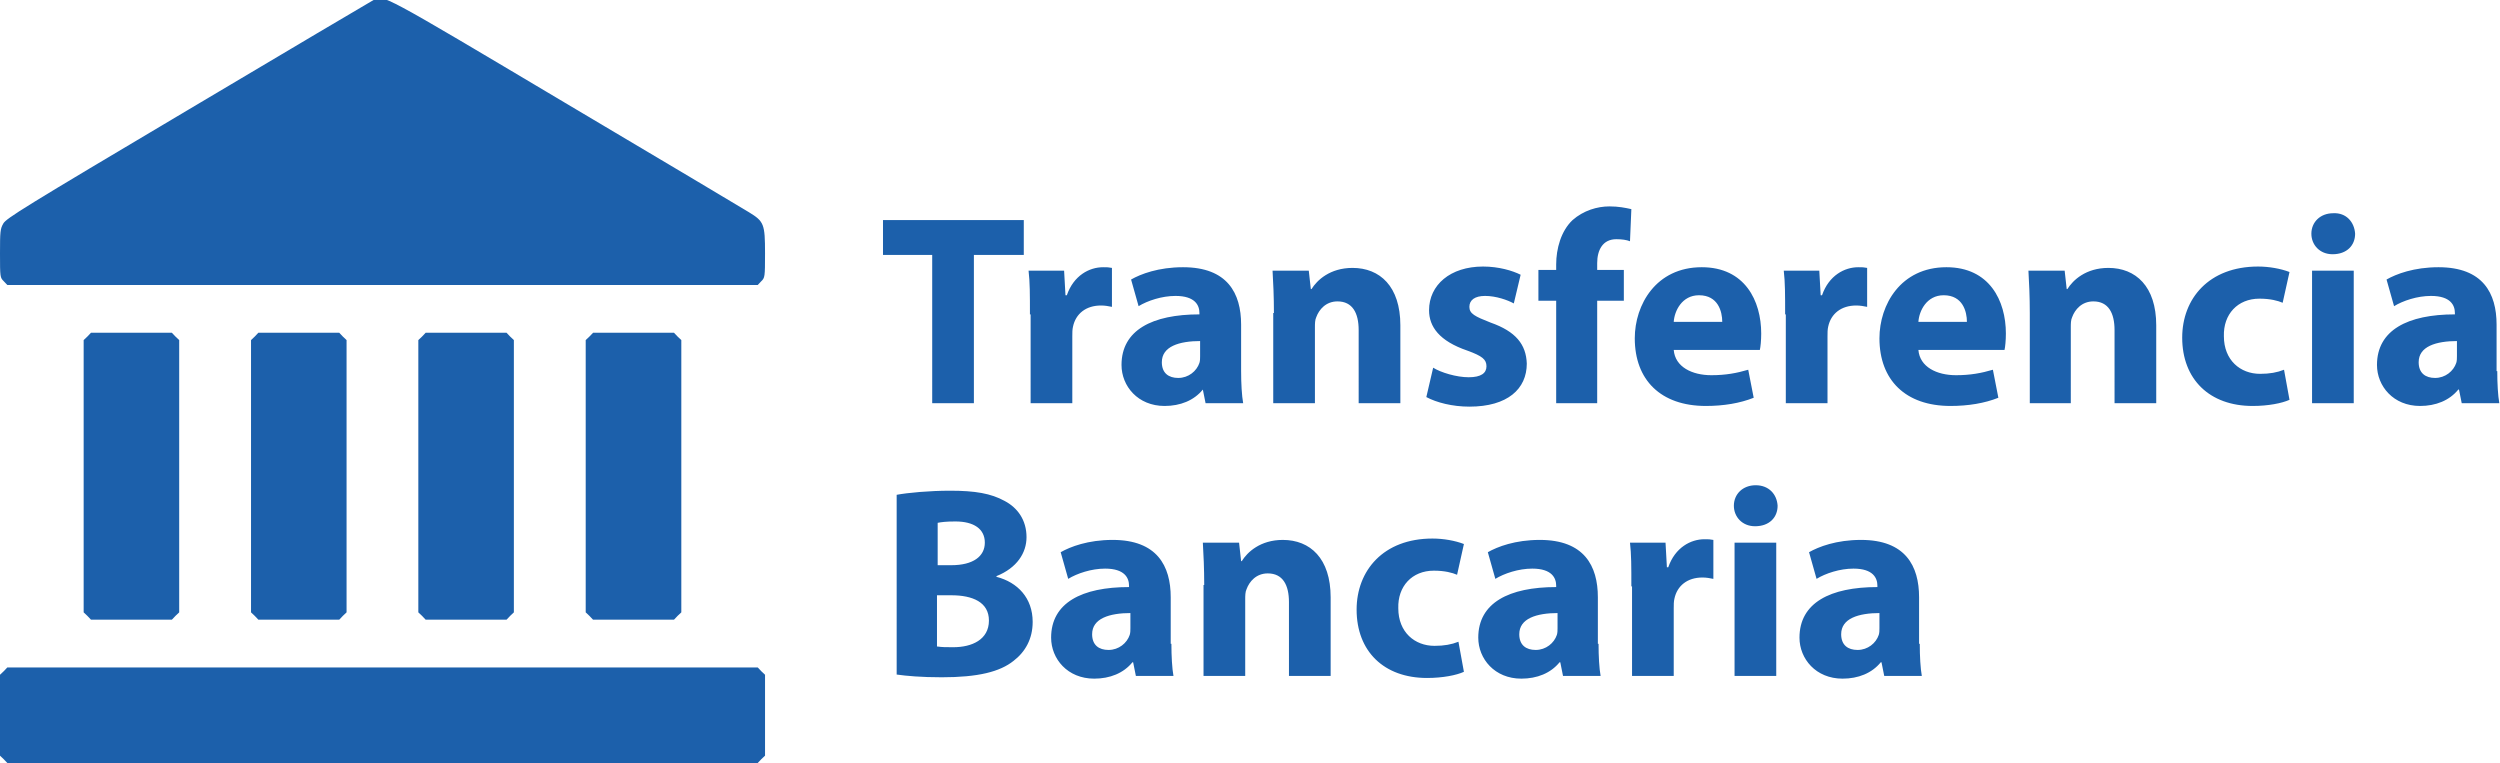 <svg xmlns="http://www.w3.org/2000/svg" viewBox="0 0 365.8 111.7"><g fill="#1C60AB"><path d="M54.66 0c-.31.15-12.51 7.39-27.13 16.07C3.34 30.43.92 31.94.48 32.71c-.44.77-.48 1.16-.48 4.37 0 3.48.02 3.54.55 4.07l.52.55h109.8l.52-.55c.52-.52.55-.59.55-4.07 0-4.31-.15-4.68-2.36-6.03-.81-.5-12.92-7.72-26.94-16.03C55.47-1.14 56.1-.79 54.66 0zM12.79 49.24l-.55.52V89.6l.55.52.52.55h11.84l.52-.55.55-.52V49.76l-.55-.52-.52-.55H13.31l-.52.55zM37.28 49.24l-.55.52V89.6l.55.52.52.55h11.84l.52-.55.55-.52V49.76l-.55-.52-.52-.55H37.8l-.52.55zM61.76 49.24l-.55.52V89.6l.55.52.52.55h11.84l.52-.55.55-.52V49.76l-.55-.52-.52-.55H62.28l-.52.55zM86.25 49.24l-.55.52V89.6l.55.52.52.55h11.85l.52-.55.55-.52V49.76l-.55-.52-.52-.55H86.78l-.53.55zM.55 98.21l-.55.52v11.84l.55.52.52.55h109.8l.52-.55.55-.52V98.73l-.55-.52-.52-.55H1.07l-.52.55z"/></g><g fill="#1C60AB"><path d="M136.4 37.3h-7.2v-5.1h20.6v5.1h-7.3V59h-6.1V37.3zM150.7 46c0-2.9 0-4.7-.2-6.4h5.2l.2 3.6h.2c1-2.9 3.3-4.1 5.3-4.1.6 0 .8 0 1.3.1v5.7c-.5-.1-1-.2-1.6-.2-2.2 0-3.7 1.2-4.1 3.1-.1.4-.1.9-.1 1.4V59h-6.1V46zM181.6 54.3c0 1.8.1 3.6.3 4.7h-5.5l-.4-2c-1.3 1.6-3.3 2.4-5.6 2.4-3.9 0-6.3-2.9-6.3-6 0-5.1 4.5-7.4 11.4-7.4v-.2c0-1.1-.6-2.5-3.5-2.5-2 0-4.1.7-5.4 1.5l-1.1-3.9c1.4-.8 4-1.8 7.6-1.8 6.5 0 8.5 3.8 8.5 8.4v6.8zm-5.9-4.4c-3.2 0-5.7.8-5.7 3.1 0 1.6 1 2.3 2.4 2.3 1.5 0 2.7-1 3.1-2.2.1-.3.1-.7.1-1v-2.2zM186.4 45.8c0-2.4-.1-4.5-.2-6.2h5.3l.3 2.7h.1c.8-1.3 2.7-3.1 6-3.1 4 0 7 2.7 7 8.4V59h-6.1V48.3c0-2.5-.9-4.2-3.1-4.2-1.7 0-2.7 1.2-3.1 2.3-.2.4-.2 1-.2 1.5V59h-6.1V45.8zM209.7 53.8c1.1.7 3.4 1.4 5.2 1.4 1.8 0 2.6-.6 2.6-1.6s-.6-1.5-2.8-2.3c-4.1-1.4-5.6-3.5-5.6-5.9 0-3.7 3.1-6.4 7.9-6.4 2.3 0 4.3.6 5.5 1.2l-1 4.2c-.9-.5-2.6-1.1-4.2-1.1-1.5 0-2.3.6-2.3 1.6s.8 1.4 3.1 2.3c3.7 1.3 5.2 3.2 5.3 6 0 3.7-2.8 6.3-8.4 6.3-2.5 0-4.8-.6-6.3-1.4l1-4.3zM227.7 59V44h-2.6v-4.5h2.6v-.8c0-2.3.7-4.9 2.4-6.5 1.6-1.4 3.6-2 5.4-2 1.3 0 2.3.2 3.2.4l-.2 4.7c-.5-.2-1.2-.3-2-.3-2 0-2.8 1.6-2.8 3.5v1h3.9V44h-3.9v15h-6zM244.9 51.2c.2 2.5 2.7 3.7 5.5 3.7 2.1 0 3.7-.3 5.4-.8l.8 4.1c-2 .8-4.4 1.2-7 1.2-6.6 0-10.4-3.8-10.4-9.9 0-4.9 3.1-10.4 9.8-10.4 6.3 0 8.7 4.9 8.7 9.7 0 1-.1 2-.2 2.4h-12.6zm7.1-4.1c0-1.5-.6-3.9-3.4-3.9-2.5 0-3.6 2.3-3.7 3.9h7.1zM261.2 46c0-2.9 0-4.7-.2-6.4h5.2l.2 3.6h.2c1-2.9 3.3-4.1 5.3-4.1.6 0 .8 0 1.3.1v5.7c-.5-.1-1-.2-1.6-.2-2.2 0-3.7 1.2-4.1 3.1-.1.4-.1.9-.1 1.4V59h-6.1V46zM280.7 51.2c.2 2.5 2.7 3.7 5.5 3.7 2.1 0 3.7-.3 5.4-.8l.8 4.1c-2 .8-4.4 1.2-7 1.2-6.6 0-10.4-3.8-10.4-9.9 0-4.9 3.1-10.4 9.8-10.4 6.3 0 8.7 4.9 8.7 9.7 0 1-.1 2-.2 2.4h-12.6zm7.1-4.1c0-1.5-.6-3.9-3.4-3.9-2.5 0-3.6 2.3-3.7 3.9h7.1zM297 45.8c0-2.4-.1-4.5-.2-6.2h5.3l.3 2.7h.1c.8-1.3 2.7-3.1 6-3.1 4 0 7 2.7 7 8.4V59h-6.1V48.3c0-2.5-.9-4.2-3.1-4.2-1.7 0-2.7 1.2-3.1 2.3-.2.4-.2 1-.2 1.5V59h-6V45.8zM335 58.5c-1.1.5-3.1.9-5.4.9-6.3 0-10.3-3.9-10.3-10 0-5.7 3.9-10.4 11.1-10.4 1.6 0 3.3.3 4.6.8l-1 4.5c-.7-.3-1.8-.6-3.4-.6-3.2 0-5.3 2.3-5.2 5.5 0 3.5 2.4 5.5 5.3 5.5 1.4 0 2.5-.2 3.5-.6l.8 4.4zM344.6 34.2c0 1.7-1.2 3-3.3 3-1.9 0-3.1-1.4-3.1-3 0-1.7 1.3-3 3.2-3 1.9-.1 3.1 1.3 3.2 3zM338.3 59V39.6h6.1V59h-6.1zM365.4 54.3c0 1.8.1 3.6.3 4.7h-5.5l-.4-2h-.1c-1.3 1.6-3.3 2.4-5.6 2.4-3.9 0-6.3-2.9-6.3-6 0-5.1 4.5-7.4 11.4-7.4v-.2c0-1.1-.6-2.5-3.5-2.5-2 0-4.1.7-5.4 1.5l-1.1-3.9c1.4-.8 4-1.8 7.6-1.8 6.5 0 8.5 3.8 8.5 8.4v6.8zm-5.8-4.4c-3.2 0-5.7.8-5.7 3.1 0 1.6 1 2.3 2.4 2.3 1.5 0 2.7-1 3.1-2.2.1-.3.1-.7.1-1v-2.2zM131.2 72.4c1.6-.3 4.8-.6 7.8-.6 3.7 0 6 .4 8 1.5 1.9 1 3.2 2.8 3.2 5.3 0 2.3-1.4 4.5-4.4 5.7v.1c3.1.8 5.3 3.1 5.3 6.6 0 2.5-1.1 4.4-2.8 5.7-2 1.6-5.2 2.4-10.5 2.4-3 0-5.2-.2-6.6-.4V72.4zm6 10.3h2c3.2 0 4.9-1.3 4.9-3.3 0-2-1.6-3.1-4.3-3.1-1.4 0-2.1.1-2.6.2v6.2zm0 11.9c.6.1 1.3.1 2.3.1 2.7 0 5.2-1.1 5.2-3.9 0-2.7-2.4-3.7-5.5-3.7h-2.1v7.5zM171.4 94.2c0 1.8.1 3.6.3 4.7h-5.5l-.4-2h-.1c-1.3 1.6-3.3 2.4-5.6 2.4-3.9 0-6.3-2.9-6.3-6 0-5.1 4.5-7.4 11.4-7.4v-.2c0-1.1-.6-2.5-3.5-2.5-2 0-4.1.7-5.4 1.5l-1.1-3.9c1.4-.8 4-1.8 7.6-1.8 6.5 0 8.5 3.8 8.5 8.4v6.8zm-5.9-4.5c-3.2 0-5.7.8-5.7 3.1 0 1.6 1 2.3 2.4 2.3 1.5 0 2.7-1 3.1-2.2.1-.3.1-.7.1-1v-2.2zM176.2 85.6c0-2.4-.1-4.5-.2-6.2h5.3l.3 2.7h.1c.8-1.3 2.7-3.1 6-3.1 4 0 7 2.7 7 8.4v11.5h-6.1V88.1c0-2.5-.9-4.2-3.1-4.2-1.7 0-2.7 1.2-3.1 2.3-.2.4-.2 1-.2 1.5v11.2h-6.1V85.6zM214.2 98.3c-1.1.5-3.1.9-5.4.9-6.3 0-10.3-3.9-10.3-10 0-5.7 3.9-10.4 11.1-10.4 1.6 0 3.3.3 4.6.8l-1 4.5c-.7-.3-1.8-.6-3.4-.6-3.2 0-5.3 2.3-5.2 5.5 0 3.5 2.4 5.5 5.3 5.5 1.4 0 2.5-.2 3.5-.6l.8 4.4zM233.9 94.2c0 1.8.1 3.6.3 4.7h-5.5l-.4-2h-.1c-1.3 1.6-3.3 2.4-5.6 2.4-3.9 0-6.3-2.9-6.3-6 0-5.1 4.5-7.4 11.4-7.4v-.2c0-1.1-.6-2.5-3.5-2.5-2 0-4.1.7-5.4 1.5l-1.1-3.9c1.4-.8 4-1.8 7.6-1.8 6.5 0 8.5 3.8 8.5 8.4v6.8zm-5.9-4.5c-3.2 0-5.7.8-5.7 3.1 0 1.6 1 2.3 2.4 2.3 1.5 0 2.7-1 3.1-2.2.1-.3.1-.7.1-1v-2.2zM238.7 85.8c0-2.9 0-4.7-.2-6.4h5.2l.2 3.6h.2c1-2.9 3.3-4.1 5.3-4.1.6 0 .8 0 1.3.1v5.7c-.5-.1-1-.2-1.6-.2-2.2 0-3.7 1.2-4.1 3.1-.1.4-.1.9-.1 1.4v9.9h-6.1V85.8zM260.1 74c0 1.7-1.2 3-3.3 3-1.9 0-3.1-1.4-3.1-3 0-1.7 1.3-3 3.2-3 1.9 0 3.1 1.3 3.2 3zm-6.3 24.9V79.4h6.1v19.5h-6.1zM280.9 94.2c0 1.8.1 3.6.3 4.7h-5.5l-.4-2h-.1c-1.3 1.6-3.3 2.4-5.6 2.4-3.9 0-6.3-2.9-6.3-6 0-5.1 4.5-7.4 11.4-7.4v-.2c0-1.1-.6-2.5-3.5-2.5-2 0-4.1.7-5.4 1.5l-1.1-3.9c1.4-.8 4-1.8 7.6-1.8 6.5 0 8.5 3.8 8.5 8.4v6.8zm-5.8-4.5c-3.2 0-5.7.8-5.7 3.1 0 1.6 1 2.3 2.4 2.3 1.5 0 2.7-1 3.1-2.2.1-.3.1-.7.1-1v-2.2z"/></g></svg>